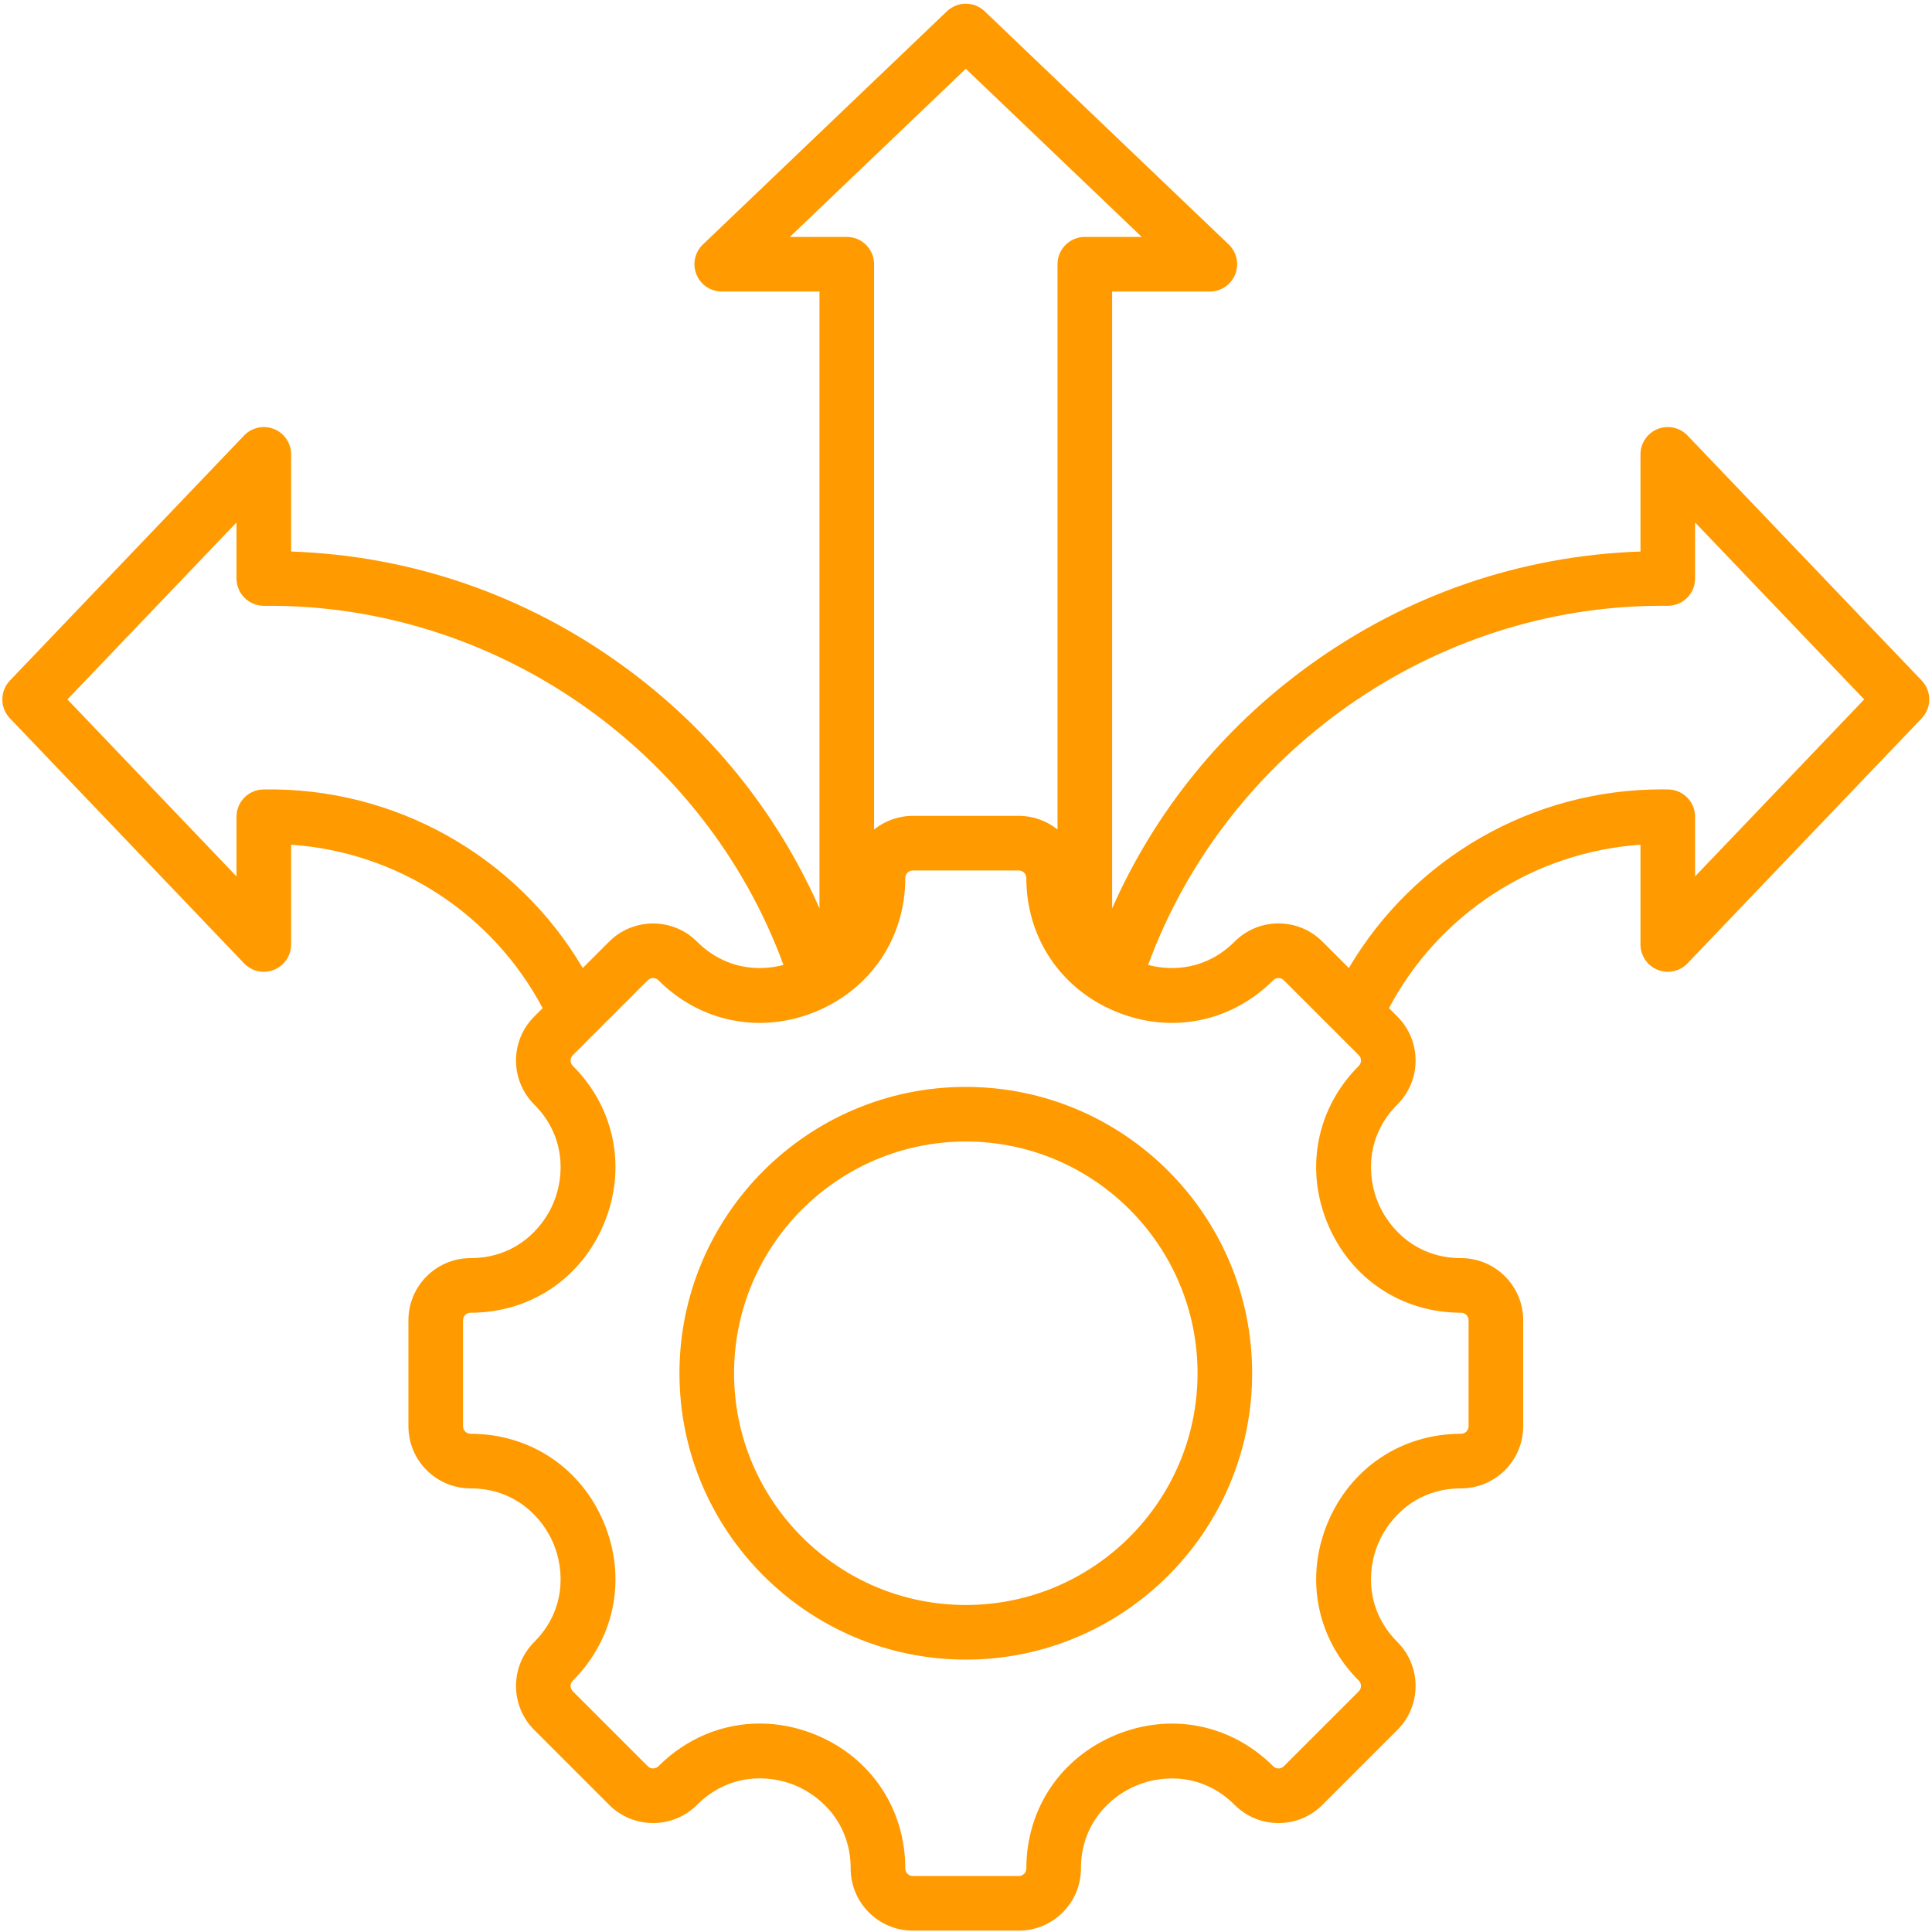 <svg xmlns="http://www.w3.org/2000/svg" xmlns:xlink="http://www.w3.org/1999/xlink" width="1000" viewBox="0 0 750 750" height="1000" preserveAspectRatio="xMidYMid meet"><path fill="#ff9a00" d="M 746.004 264.195 L 655.094 169.062 C 652.102 165.93 647.508 164.938 643.488 166.547 C 639.469 168.16 636.832 172.055 636.832 176.387 L 636.832 214.105 C 590.328 215.688 546 230.918 508.031 258.465 C 474.359 282.891 448.344 315.109 431.73 352.609 L 431.73 113.172 L 469.664 113.172 C 473.992 113.172 477.891 110.535 479.5 106.516 C 481.113 102.496 480.117 97.898 476.984 94.906 L 382.246 4.375 C 378.152 0.461 371.699 0.461 367.602 4.375 L 272.863 94.906 C 269.73 97.898 268.734 102.496 270.348 106.516 C 271.961 110.535 275.855 113.172 280.188 113.172 L 318.117 113.172 L 318.117 352.605 C 301.504 315.109 275.492 282.891 241.82 258.465 C 203.848 230.918 159.523 215.684 113.016 214.102 L 113.016 176.383 C 113.016 172.055 110.383 168.156 106.359 166.547 C 102.344 164.934 97.746 165.93 94.754 169.062 L 3.844 264.191 C -0.07 268.289 -0.07 274.742 3.844 278.84 L 94.754 373.969 C 97.746 377.102 102.344 378.102 106.359 376.484 C 110.383 374.875 113.016 370.977 113.016 366.648 L 113.016 327.918 C 154.258 330.746 191.223 354.691 210.648 391.363 L 207.371 394.641 C 197.969 404.043 197.969 419.344 207.371 428.746 C 219.523 440.898 219.234 456.379 214.914 466.816 C 210.594 477.25 199.852 488.398 182.664 488.398 C 169.367 488.398 158.551 499.219 158.551 512.516 L 158.551 553.668 C 158.551 566.969 169.367 577.785 182.664 577.785 C 199.852 577.785 210.594 588.934 214.914 599.371 C 219.234 609.805 219.523 625.285 207.371 637.438 C 197.969 646.84 197.969 662.141 207.371 671.543 L 236.473 700.645 C 245.875 710.047 261.176 710.047 270.578 700.645 C 282.754 688.469 298.23 688.75 308.66 693.07 C 319.09 697.391 330.23 708.137 330.23 725.352 C 330.23 738.648 341.051 749.469 354.348 749.469 L 395.5 749.469 C 408.801 749.469 419.617 738.648 419.617 725.352 C 419.617 708.164 430.766 697.426 441.199 693.102 C 451.633 688.781 467.117 688.492 479.266 700.645 C 483.82 705.199 489.879 707.707 496.32 707.707 C 502.762 707.707 508.82 705.199 513.375 700.645 L 542.477 671.543 C 551.879 662.141 551.879 646.84 542.477 637.434 C 530.324 625.281 530.613 609.805 534.934 599.367 C 539.258 588.934 550 577.785 567.184 577.785 C 580.48 577.785 591.301 566.965 591.301 553.668 L 591.301 512.516 C 591.301 499.219 580.48 488.398 567.184 488.398 C 550 488.398 539.258 477.25 534.934 466.812 C 530.613 456.379 530.324 440.898 542.477 428.746 C 551.879 419.344 551.879 404.043 542.477 394.641 L 539.199 391.363 C 558.629 354.688 595.586 330.742 636.832 327.918 L 636.832 366.645 C 636.832 370.977 639.469 374.871 643.488 376.484 C 647.508 378.098 652.102 377.102 655.094 373.969 L 746.004 278.836 C 749.918 274.742 749.918 268.289 746.004 264.195 Z M 306.621 91.973 L 374.926 26.699 L 443.227 91.973 L 421.133 91.973 C 415.277 91.973 410.531 96.719 410.531 102.57 L 410.531 322.008 C 406.406 318.707 401.184 316.719 395.5 316.719 L 354.348 316.719 C 348.664 316.719 343.445 318.707 339.316 322.008 L 339.316 102.57 C 339.316 96.719 334.57 91.973 328.719 91.973 Z M 102.223 306.461 C 96.445 306.566 91.816 311.281 91.816 317.062 L 91.816 340.215 L 26.168 271.516 L 91.816 202.816 L 91.816 224.578 C 91.816 227.41 92.949 230.121 94.961 232.113 C 96.977 234.105 99.719 235.195 102.531 235.176 C 192.004 234.234 273.492 291.07 304.145 374.59 C 294.074 377.246 281.086 376.051 270.578 365.543 C 261.176 356.141 245.875 356.141 236.473 365.543 L 226.223 375.793 C 200.594 332.344 153.41 305.547 102.223 306.461 Z M 567.184 509.602 C 568.793 509.602 570.102 510.91 570.102 512.52 L 570.102 553.672 C 570.102 555.277 568.793 556.59 567.184 556.59 C 544.07 556.59 524.207 569.871 515.352 591.258 C 506.492 612.645 511.145 636.082 527.488 652.426 C 528.625 653.566 528.625 655.418 527.488 656.555 L 498.383 685.656 C 497.68 686.363 496.875 686.508 496.32 686.508 C 495.77 686.508 494.965 686.359 494.258 685.656 C 477.914 669.312 454.473 664.66 433.09 673.52 C 411.707 682.379 398.422 702.238 398.422 725.352 C 398.422 726.961 397.113 728.27 395.504 728.27 L 354.352 728.27 C 352.742 728.27 351.434 726.961 351.434 725.352 C 351.434 702.215 338.152 682.34 316.777 673.484 C 309.613 670.52 302.219 669.07 294.934 669.07 C 280.484 669.07 266.473 674.777 255.594 685.656 C 254.453 686.793 252.605 686.793 251.465 685.656 L 222.367 656.555 C 221.227 655.418 221.227 653.566 222.367 652.426 C 238.711 636.082 243.359 612.645 234.5 591.258 C 225.645 569.871 205.781 556.59 182.668 556.59 C 181.059 556.59 179.75 555.281 179.75 553.672 L 179.75 512.52 C 179.75 510.91 181.059 509.602 182.668 509.602 C 205.781 509.602 225.645 496.316 234.5 474.93 C 243.359 453.543 238.711 430.105 222.367 413.762 C 221.227 412.625 221.227 410.773 222.367 409.633 L 251.465 380.531 C 252.605 379.395 254.453 379.395 255.594 380.531 C 271.938 396.875 295.379 401.527 316.762 392.668 C 338.148 383.812 351.434 363.949 351.434 340.836 C 351.434 339.227 352.742 337.918 354.348 337.918 L 395.504 337.918 C 397.109 337.918 398.418 339.227 398.418 340.836 C 398.418 363.949 411.703 383.812 433.09 392.668 C 454.477 401.531 477.914 396.879 494.258 380.531 C 494.965 379.824 495.77 379.68 496.32 379.68 C 496.875 379.68 497.68 379.828 498.387 380.531 L 527.488 409.633 C 528.625 410.773 528.625 412.625 527.488 413.762 C 511.141 430.105 506.488 453.543 515.348 474.93 C 524.207 496.316 544.07 509.602 567.184 509.602 Z M 658.031 340.215 L 658.031 317.062 C 658.031 311.281 653.402 306.566 647.621 306.461 C 646.766 306.449 645.91 306.438 645.055 306.438 C 594.852 306.438 548.82 333.066 523.621 375.789 L 513.375 365.543 C 508.82 360.988 502.762 358.477 496.32 358.477 C 489.879 358.477 483.82 360.988 479.266 365.543 C 468.762 376.051 455.773 377.25 445.699 374.59 C 476.094 291.777 556.504 235.164 645.039 235.164 C 645.797 235.164 646.559 235.168 647.312 235.176 C 650.188 235.195 652.871 234.105 654.883 232.113 C 656.898 230.121 658.031 227.406 658.031 224.574 L 658.031 202.816 L 723.68 271.516 Z M 374.926 421.934 C 313.633 421.934 263.766 471.801 263.766 533.094 C 263.766 594.387 313.633 644.254 374.926 644.254 C 436.219 644.254 486.086 594.387 486.086 533.094 C 486.086 471.801 436.219 421.934 374.926 421.934 Z M 374.926 623.055 C 325.32 623.055 284.965 582.699 284.965 533.094 C 284.965 483.492 325.32 443.133 374.926 443.133 C 424.527 443.133 464.887 483.492 464.887 533.094 C 464.887 582.699 424.527 623.055 374.926 623.055 Z M 374.926 623.055 " fill-opacity="1" fill-rule="nonzero"></path></svg>